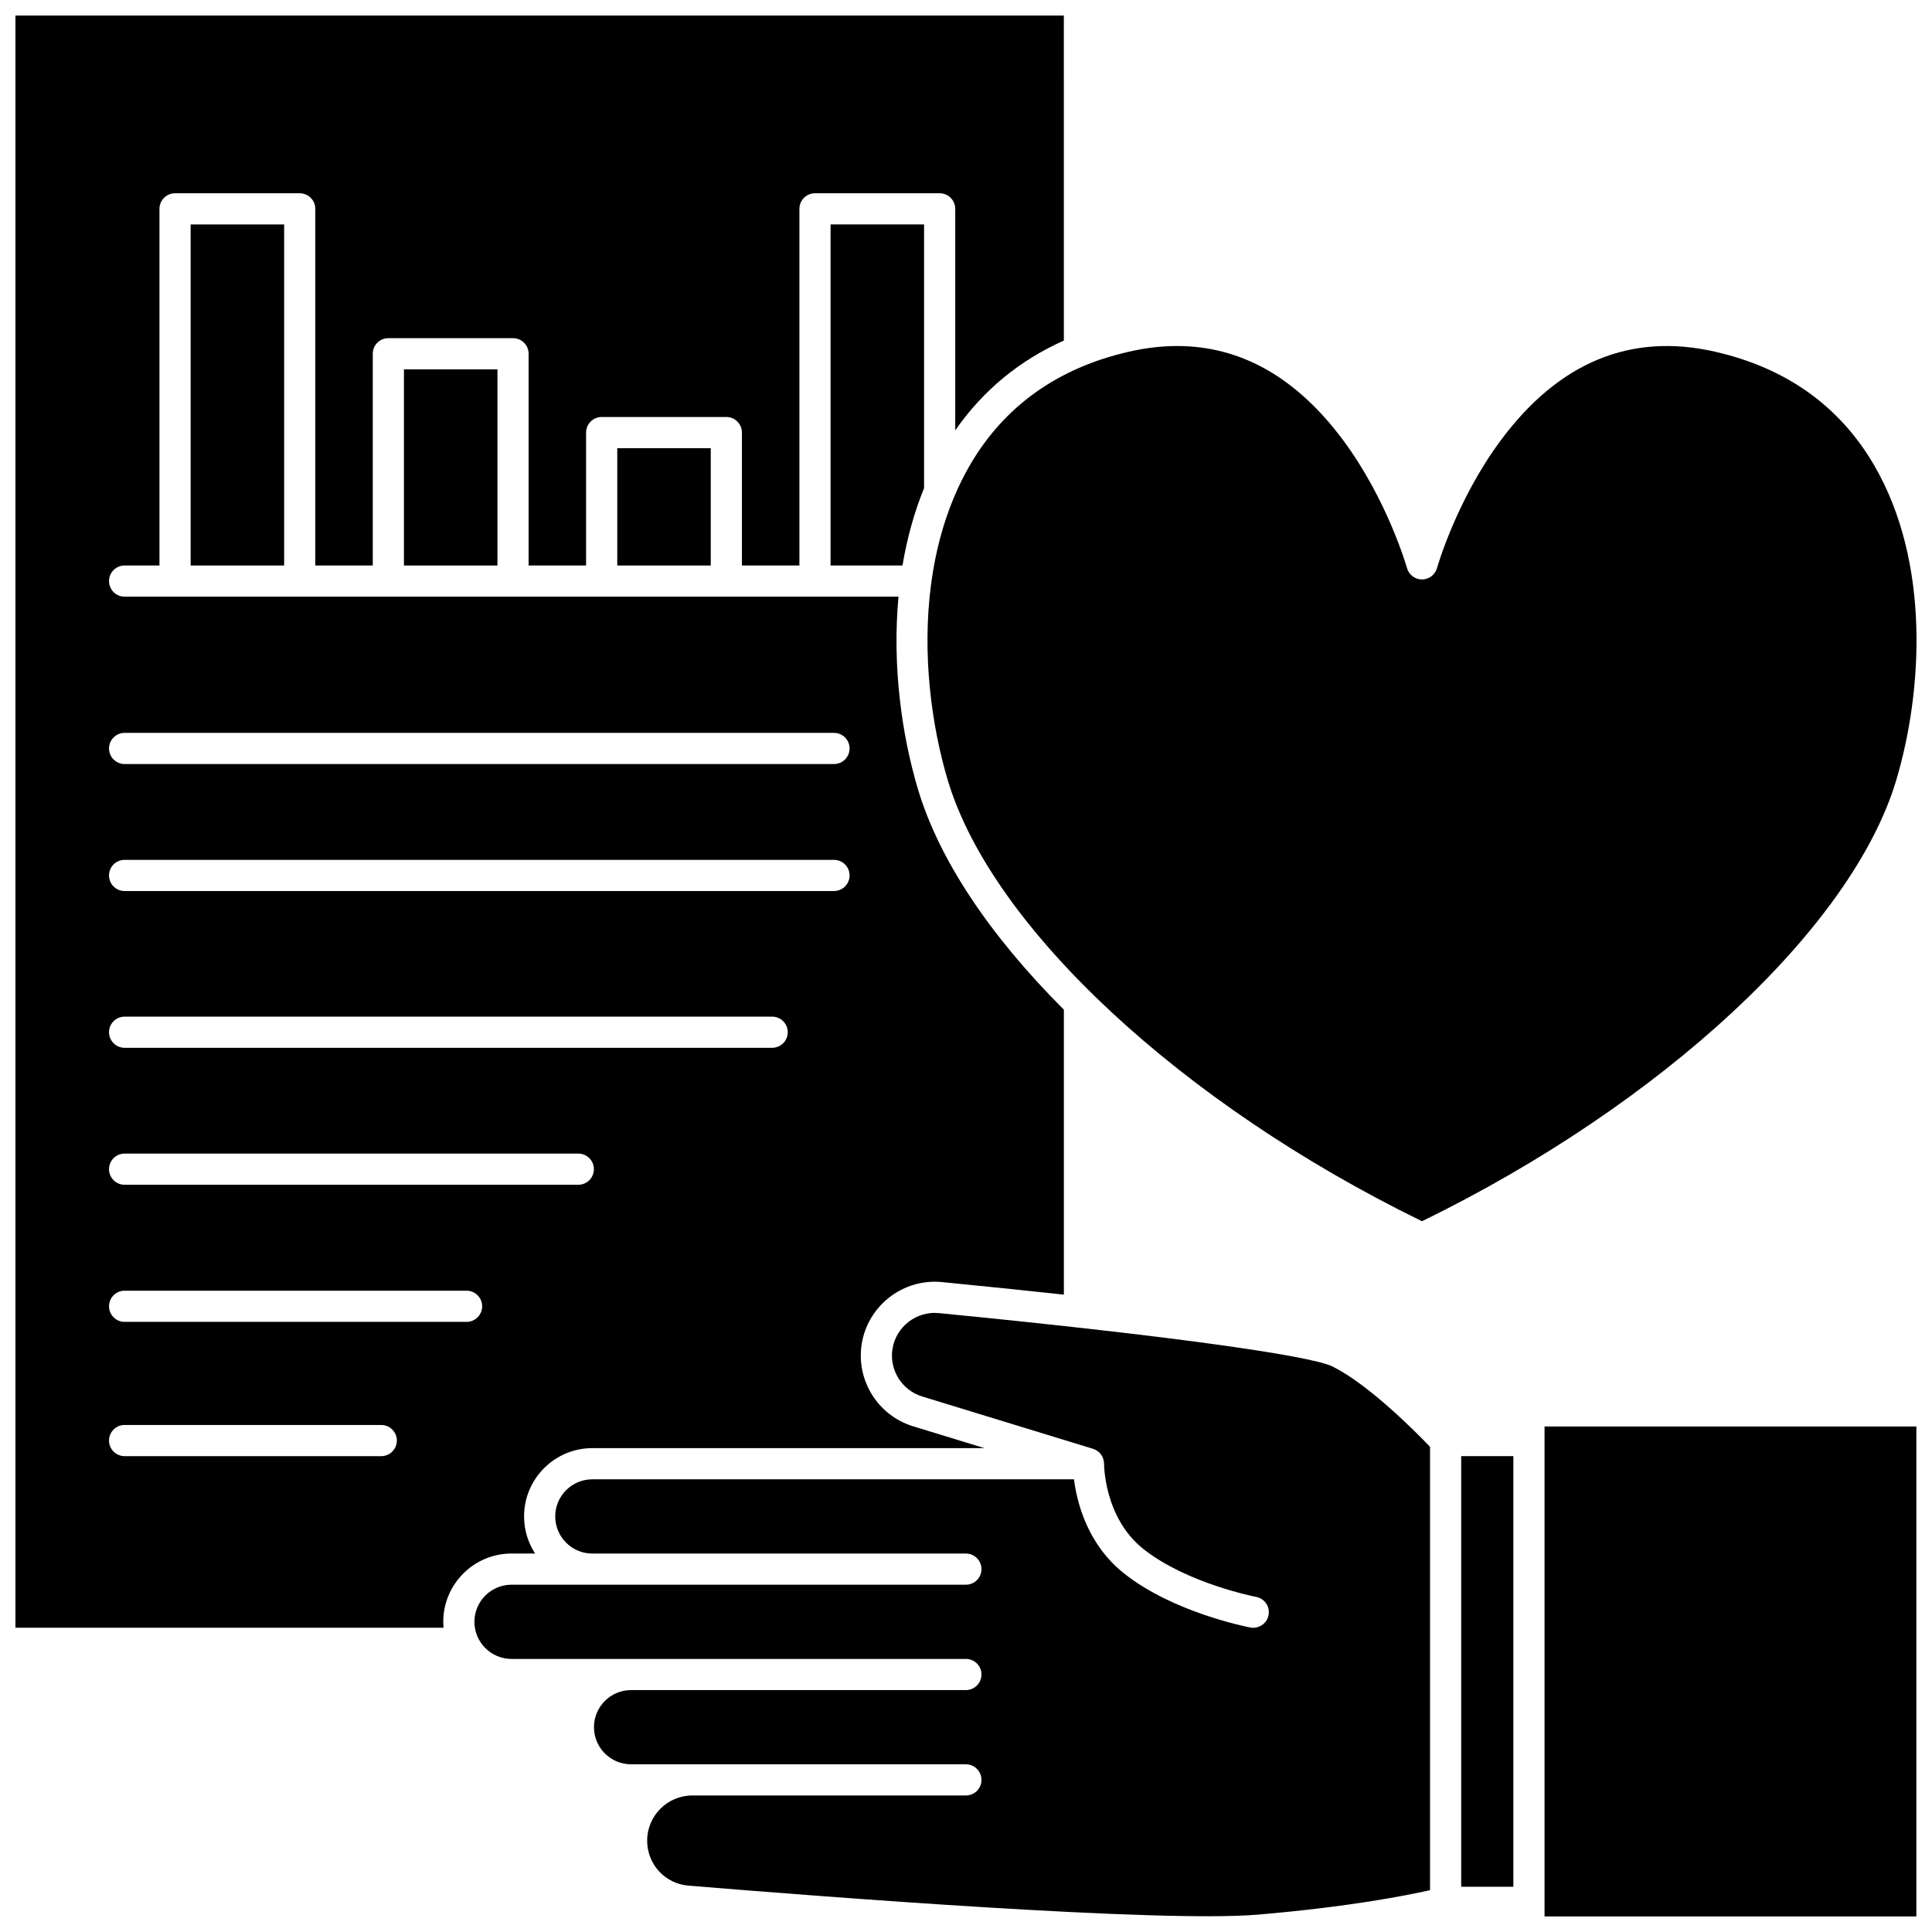 <?xml version="1.0" encoding="UTF-8"?>
<!-- Uploaded to: ICON Repo, www.iconrepo.com, Generator: ICON Repo Mixer Tools -->
<svg width="800px" height="800px" version="1.1" viewBox="144 144 512 512" xmlns="http://www.w3.org/2000/svg">
 <defs>
  <clipPath id="d">
   <path d="m148.09 148.09h277.91v427.91h-277.91z"/>
  </clipPath>
  <clipPath id="c">
   <path d="m389 235h262.9v233h-262.9z"/>
  </clipPath>
  <clipPath id="b">
   <path d="m553 522h98.902v129.9h-98.902z"/>
  </clipPath>
  <clipPath id="a">
   <path d="m269 491h254v160.9h-254z"/>
  </clipPath>
 </defs>
 <path d="m383.17 293.86c1.172-7 3.031-13.91 5.719-20.508v-69.879h-24.781v90.387z"/>
 <path d="m251.05 241.88h24.781v51.988h-24.781z"/>
 <path d="m307.58 262.77h24.781v31.094h-24.781z"/>
 <g clip-path="url(#d)">
  <path d="m279.56 555.7h6.25c-1.844-2.836-2.926-6.207-2.926-9.836 0-9.977 8.117-18.094 18.094-18.094h103.91l-18.926-5.797c-9.383-2.875-15.215-12.336-13.566-22.008 1.715-10.078 11.027-17.199 21.203-16.199 10.441 1.02 21.469 2.141 32.34 3.324v-75.508c-19.848-19.867-33.164-39.945-38.691-58.504-4.297-14.422-6.836-32.699-5.137-50.953l-205.09-0.004c-2.281 0-4.129-1.848-4.129-4.129s1.848-4.129 4.129-4.129h9.238v-94.516c0-2.281 1.848-4.129 4.129-4.129h33.039c2.281 0 4.129 1.848 4.129 4.129v94.516h15.234v-56.117c0-2.281 1.848-4.129 4.129-4.129h33.039c2.281 0 4.129 1.848 4.129 4.129v56.117h15.234v-35.223c0-2.281 1.848-4.129 4.129-4.129h33.039c2.281 0 4.129 1.848 4.129 4.129v35.223h15.234v-94.516c0-2.281 1.848-4.129 4.129-4.129h33.039c2.281 0 4.129 1.848 4.129 4.129v58.707c7.328-10.551 16.957-18.52 28.785-23.801l-0.004-86.137h-277.84v427.24h113.46c-0.043-0.516-0.078-1.035-0.078-1.562-0.004-9.977 8.113-18.094 18.09-18.094zm-102.54-217.48h188c2.281 0 4.129 1.848 4.129 4.129s-1.848 4.129-4.129 4.129h-188c-2.281 0-4.129-1.848-4.129-4.129 0-2.277 1.848-4.129 4.129-4.129zm0 33.652h188c2.281 0 4.129 1.848 4.129 4.129s-1.848 4.129-4.129 4.129h-188c-2.281 0-4.129-1.848-4.129-4.129s1.848-4.129 4.129-4.129zm0 41.547h171.61c2.281 0 4.129 1.848 4.129 4.129s-1.848 4.129-4.129 4.129h-171.61c-2.281 0-4.129-1.848-4.129-4.129s1.848-4.129 4.129-4.129zm0 36.297h120.24c2.281 0 4.129 1.848 4.129 4.129s-1.848 4.129-4.129 4.129h-120.24c-2.281 0-4.129-1.848-4.129-4.129s1.848-4.129 4.129-4.129zm68.02 80.176h-68.02c-2.281 0-4.129-1.848-4.129-4.129s1.848-4.129 4.129-4.129h68.02c2.281 0 4.129 1.848 4.129 4.129s-1.848 4.129-4.129 4.129zm-68.02-35.582c-2.281 0-4.129-1.848-4.129-4.129s1.848-4.129 4.129-4.129h90.629c2.281 0 4.129 1.848 4.129 4.129s-1.848 4.129-4.129 4.129z"/>
 </g>
 <g clip-path="url(#c)">
  <path d="m401.08 267.19c-1.613 2.762-3.016 5.625-4.25 8.559-0.008 0.023-0.016 0.043-0.027 0.062-2.984 7.113-4.902 14.656-5.961 22.297-0.008 0.301-0.051 0.594-0.121 0.875-2.383 18.32 0.078 37.117 4.434 51.734 11.629 39.035 62.023 85.859 125.69 116.92 63.668-31.062 114.06-77.883 125.69-116.92 6.996-23.488 9.117-57.77-5.926-83.527-9.113-15.605-23.289-25.699-42.137-29.996-22.289-5.086-41.359 2.797-56.695 23.422-11.832 15.91-16.906 33.742-16.953 33.922-0.5 1.785-2.125 3.019-3.977 3.019h-0.004c-1.852 0-3.481-1.234-3.977-3.023-0.051-0.176-5.121-18.008-16.953-33.918-12.324-16.574-27.066-24.918-43.945-24.918-4.125 0-8.375 0.496-12.75 1.496-18.848 4.297-33.023 14.387-42.141 29.996z"/>
 </g>
 <path d="m194.52 203.48h24.781v90.387h-24.781z"/>
 <path d="m531.23 529.89h13.824v114.12h-13.824z"/>
 <g clip-path="url(#b)">
  <path d="m553.32 522.04h98.535v129.84h-98.535z"/>
 </g>
 <g clip-path="url(#a)">
  <path d="m497.24 506.18c-6.074-3.055-46.098-8.492-104.45-14.195-5.875-0.574-11.266 3.539-12.258 9.367-0.953 5.594 2.418 11.062 7.844 12.727l45.293 13.875c0.078 0.023 0.152 0.062 0.227 0.09 0.094 0.035 0.184 0.066 0.273 0.109 0.152 0.07 0.297 0.152 0.438 0.238 0.066 0.043 0.137 0.078 0.203 0.121 0.203 0.141 0.391 0.293 0.566 0.465 0.008 0.008 0.016 0.02 0.027 0.031 0.16 0.164 0.305 0.344 0.438 0.531 0.047 0.066 0.086 0.141 0.129 0.211 0.086 0.137 0.164 0.281 0.23 0.426 0.039 0.086 0.074 0.172 0.109 0.262 0.059 0.148 0.102 0.301 0.141 0.461 0.023 0.086 0.047 0.176 0.062 0.266 0.035 0.195 0.055 0.395 0.059 0.598 0.004 0.047 0.016 0.094 0.016 0.141 0 0.008-0.004 0.02-0.004 0.027 0 0.012 0.004 0.023 0.004 0.035 0 0.129-0.004 14.305 10.48 22.582 11.516 9.094 29.641 12.609 29.824 12.645 2.238 0.426 3.715 2.586 3.289 4.824-0.375 1.98-2.109 3.359-4.055 3.359-0.254 0-0.512-0.023-0.773-0.074-0.824-0.156-20.316-3.938-33.406-14.277-9.832-7.766-12.57-18.973-13.332-25l-127.64 0.008c-5.422 0-9.836 4.41-9.836 9.836 0 5.422 4.41 9.836 9.836 9.836h98.996c2.281 0 4.129 1.848 4.129 4.129s-1.848 4.129-4.129 4.129h-120.41c-5.422 0-9.836 4.41-9.836 9.836 0 5.422 4.41 9.836 9.836 9.836l120.41-0.004c2.281 0 4.129 1.848 4.129 4.129s-1.848 4.129-4.129 4.129h-88.727c-5.422 0-9.836 4.41-9.836 9.836 0 5.422 4.41 9.836 9.836 9.836h88.727c2.281 0 4.129 1.848 4.129 4.129s-1.848 4.129-4.129 4.129h-72.496c-6.598 0-11.969 5.367-11.969 11.969 0 6.281 4.715 11.41 10.965 11.926 36.777 3.035 125.11 9.867 150.84 7.684 24.297-2.055 39.574-5.102 45.664-6.488v-117.49c-3.703-3.867-16.086-16.383-25.738-21.234z"/>
 </g>
</svg>